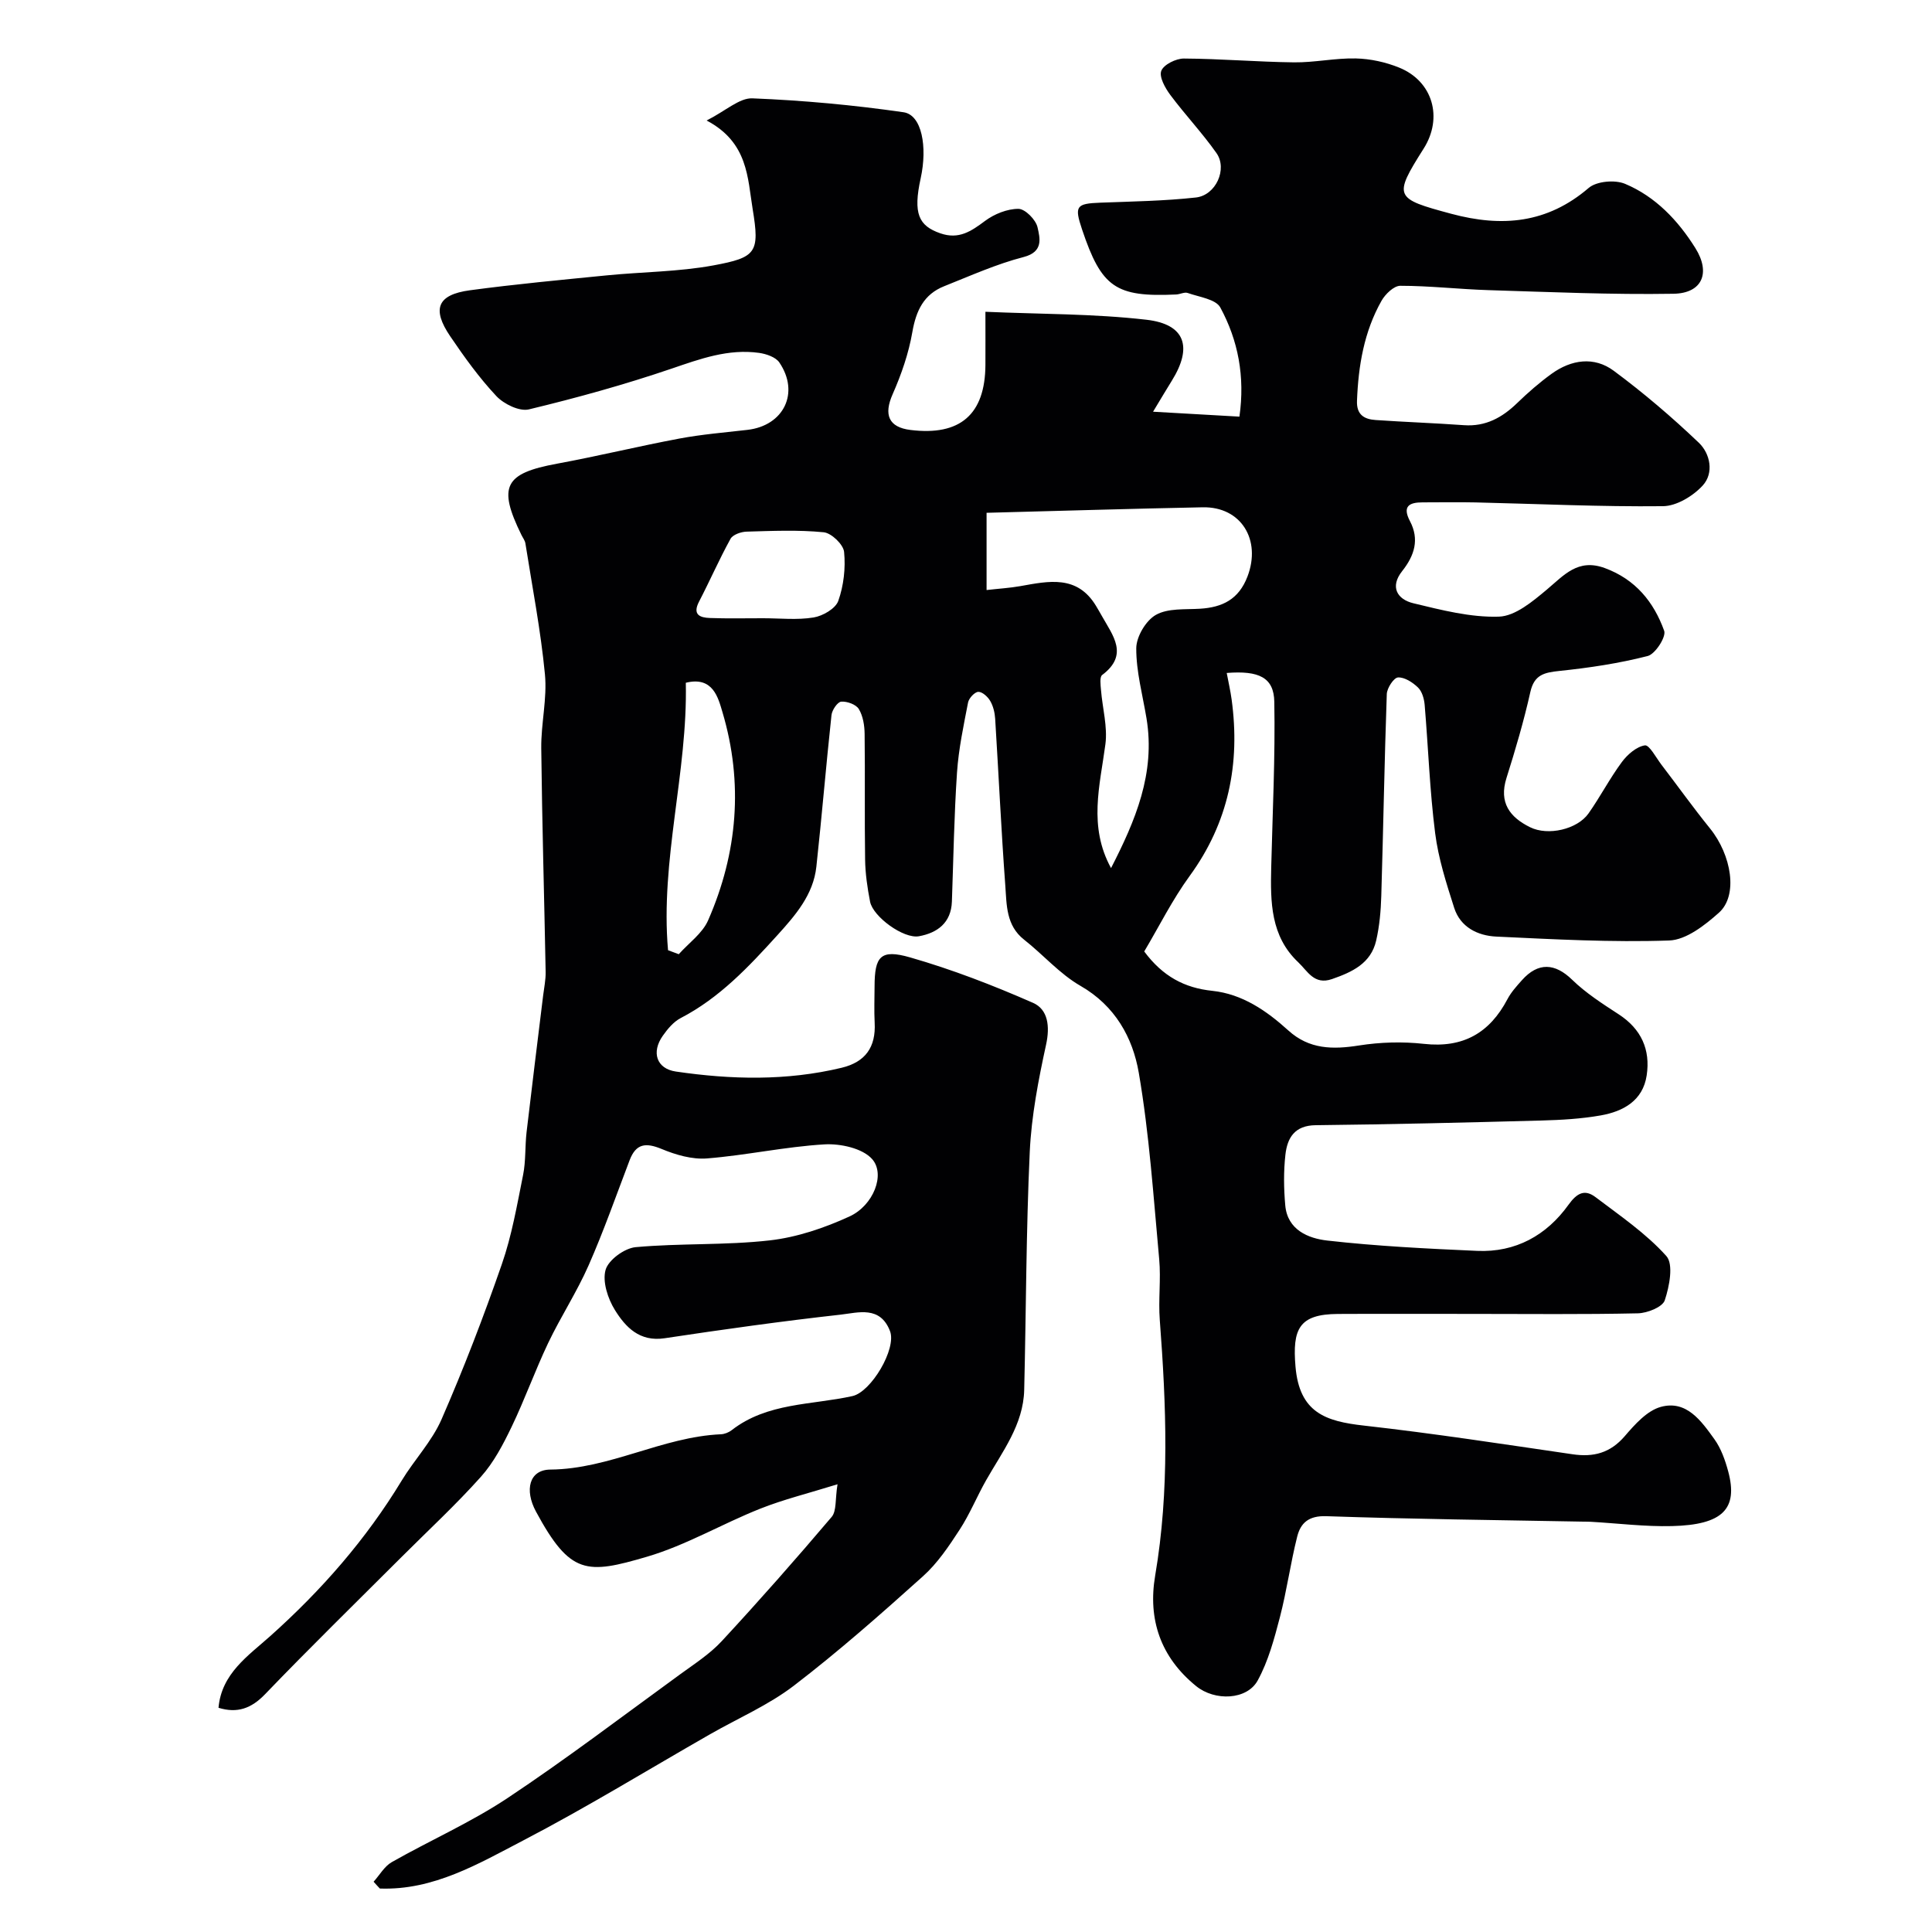 <svg enable-background="new 0 0 400 400" viewBox="0 0 400 400" xmlns="http://www.w3.org/2000/svg"><path d="m77.35 389.59c1.24-1.37 2.23-3.18 3.75-4.05 7.92-4.5 16.35-8.21 23.92-13.23 12.23-8.13 23.94-17.04 35.82-25.68 2.97-2.16 6.15-4.21 8.61-6.87 7.77-8.39 15.33-16.97 22.73-25.69 1.05-1.23.71-3.65 1.22-6.77-6.04 1.88-11.19 3.14-16.06 5.08-7.87 3.13-15.31 7.55-23.38 9.92-12.49 3.67-15.89 3.8-22.99-9.34-2.42-4.48-1.41-8.66 2.96-8.7 12.32-.11 23.17-6.77 35.32-7.31.76-.03 1.63-.38 2.24-.85 7.38-5.74 16.55-5.18 25.01-7.06 3.88-.87 9.16-9.8 7.77-13.44-2.03-5.31-6.59-3.83-10.2-3.42-12.19 1.36-24.34 3.06-36.47 4.89-5.19.78-8.09-2.3-10.3-5.86-1.46-2.36-2.61-5.88-1.92-8.3.59-2.06 3.92-4.49 6.23-4.7 9.22-.84 18.56-.36 27.74-1.4 5.66-.64 11.36-2.58 16.56-4.97 4.9-2.26 7.46-8.69 4.66-11.86-1.98-2.24-6.56-3.24-9.87-3.05-8.13.48-16.18 2.26-24.31 2.91-3.09.25-6.48-.74-9.41-1.96-3.27-1.35-5.3-1.14-6.62 2.32-2.78 7.29-5.36 14.66-8.5 21.79-2.43 5.52-5.77 10.62-8.37 16.07-2.71 5.7-4.84 11.68-7.57 17.36-1.75 3.63-3.69 7.36-6.35 10.33-5.19 5.81-10.94 11.12-16.45 16.63-9.43 9.43-18.97 18.74-28.21 28.36-2.9 3.02-5.81 4.02-9.67 2.84.62-7.11 6.18-10.79 10.72-14.85 10.6-9.48 19.82-20.01 27.2-32.18 2.62-4.32 6.27-8.14 8.26-12.7 4.59-10.52 8.72-21.27 12.48-32.11 2.07-5.95 3.15-12.27 4.4-18.48.58-2.88.38-5.91.72-8.86 1.1-9.43 2.28-18.85 3.43-28.28.2-1.63.55-3.27.52-4.89-.29-15.44-.74-30.87-.91-46.31-.06-5.12 1.25-10.3.76-15.34-.87-9.07-2.62-18.06-4.04-27.07-.1-.62-.54-1.18-.83-1.77-4.93-10.05-3.49-12.74 7.38-14.74 8.47-1.56 16.85-3.61 25.32-5.2 4.65-.87 9.39-1.26 14.09-1.8 7.53-.86 10.88-7.68 6.61-13.96-.76-1.11-2.7-1.77-4.19-1.98-6.39-.89-12.19 1.24-18.17 3.28-9.67 3.29-19.56 6.03-29.49 8.42-1.96.47-5.17-1.1-6.72-2.74-3.56-3.79-6.64-8.08-9.57-12.4-3.85-5.67-2.65-8.61 4.07-9.52 9.43-1.27 18.91-2.15 28.37-3.09 7.35-.73 14.81-.73 22.04-2.06 8.9-1.65 9.63-2.63 8.14-11.66-1.06-6.41-.91-13.8-9.53-18.34 4.01-2.04 6.8-4.7 9.48-4.59 10.46.42 20.93 1.38 31.29 2.88 3.8.55 4.97 7.17 3.55 13.66-1.62 7.36-.4 9.85 4.05 11.4 3.84 1.34 6.39-.41 9.27-2.56 1.92-1.43 4.59-2.51 6.92-2.5 1.39.01 3.6 2.25 3.95 3.82.49 2.21 1.29 5.07-2.86 6.15-5.63 1.45-11.02 3.88-16.45 6.04-4.25 1.68-5.84 5.08-6.61 9.51-.76 4.4-2.27 8.76-4.08 12.86-1.87 4.23-.86 6.84 3.7 7.4 10.28 1.27 15.45-3.22 15.51-13.46.02-3.31 0-6.62 0-11.01 11.36.5 22.44.39 33.35 1.65 8.06.93 9.57 5.67 5.24 12.63-1.01 1.62-1.98 3.26-3.88 6.41 6.72.38 12.11.69 17.88 1.02 1.18-8.32-.27-15.79-3.96-22.6-.94-1.73-4.38-2.16-6.74-3-.67-.24-1.59.27-2.39.31-12.53.58-15.46-1.45-19.49-13.46-1.63-4.86-1.23-5.36 3.81-5.55 6.59-.25 13.2-.35 19.75-1.07 4.14-.45 6.59-5.89 4.27-9.19-2.94-4.18-6.49-7.93-9.55-12.03-1.07-1.43-2.36-3.74-1.88-5 .5-1.3 3.04-2.56 4.68-2.55 7.6.04 15.2.7 22.8.79 4.26.05 8.54-.91 12.8-.81 3.02.07 6.18.76 8.98 1.9 6.97 2.83 9.11 10.38 5.06 16.77-6.34 10.02-6.02 10.33 5.71 13.49 10.5 2.82 19.87 2.01 28.46-5.35 1.63-1.4 5.44-1.73 7.53-.85 6.3 2.64 10.97 7.57 14.56 13.31 3.21 5.13 1.43 9.35-4.53 9.45-12.76.21-25.54-.36-38.31-.75-6.09-.19-12.18-.9-18.26-.9-1.32 0-3.1 1.72-3.88 3.1-3.62 6.4-4.8 13.45-5.08 20.73-.11 2.9 1.53 3.8 3.85 3.96 6.09.42 12.2.63 18.3 1.07 4.48.32 7.9-1.57 11-4.57 2.24-2.17 4.61-4.24 7.14-6.07 4.08-2.95 8.8-3.64 12.86-.63 6.17 4.57 12.06 9.6 17.62 14.9 2.37 2.26 3.18 6.27.81 8.86-2 2.18-5.41 4.25-8.22 4.28-12.93.14-25.87-.48-38.8-.78-3.66-.08-7.33-.01-11-.01-2.77 0-4.2.82-2.6 3.87 2.01 3.81.94 7.15-1.62 10.38-2.57 3.25-1.01 5.84 2.34 6.64 5.82 1.4 11.83 2.96 17.71 2.77 3.38-.11 6.98-3.15 9.89-5.58 3.59-3.01 6.45-6.52 12.02-4.48 6.37 2.34 10.16 7.04 12.3 12.99.45 1.25-1.85 4.82-3.41 5.22-5.97 1.53-12.13 2.45-18.28 3.09-3.14.33-5.22.77-6.02 4.37-1.34 6-3.09 11.93-4.94 17.8-1.61 5.1.69 8.12 4.89 10.19 3.72 1.84 9.76.44 12.09-2.85 2.44-3.46 4.4-7.26 6.91-10.65 1.15-1.55 3.02-3.18 4.76-3.45.92-.14 2.32 2.54 3.43 4 3.36 4.39 6.58 8.9 10.06 13.2 4.44 5.49 5.88 13.87 1.83 17.46-2.91 2.59-6.77 5.62-10.3 5.74-11.91.41-23.87-.25-35.79-.81-3.83-.18-7.43-1.94-8.71-5.96-1.62-5.07-3.28-10.23-3.94-15.47-1.12-8.8-1.42-17.7-2.17-26.55-.11-1.25-.53-2.76-1.37-3.58-1.1-1.07-2.79-2.17-4.15-2.09-.87.05-2.28 2.2-2.32 3.44-.49 13.93-.72 27.87-1.14 41.8-.09 3.09-.37 6.24-1.06 9.24-1.09 4.73-4.95 6.51-9.15 7.97-3.69 1.28-5.04-1.65-6.97-3.47-5.75-5.41-5.78-12.49-5.61-19.63.28-11.44.85-22.89.64-34.32-.09-5.01-3.15-6.49-9.85-5.96.35 1.88.77 3.69 1.02 5.52 1.8 13.27-.64 25.45-8.68 36.49-3.61 4.95-6.36 10.51-9.42 15.65 3.83 5.16 8.34 7.55 14.09 8.15 6.23.66 11.23 4.12 15.75 8.21 4.33 3.93 9.22 3.96 14.65 3.1 4.39-.69 9-.82 13.42-.33 8.09.9 13.59-2.23 17.29-9.25.75-1.43 1.89-2.69 2.98-3.91 3.39-3.82 6.89-3.55 10.42-.11 2.84 2.76 6.28 4.97 9.63 7.15 4.68 3.04 6.6 7.32 5.8 12.64-.78 5.23-4.83 7.46-9.49 8.29-4.02.71-8.16.95-12.25 1.06-15.6.42-31.2.8-46.8.97-4.37.05-5.87 2.64-6.26 6.11-.39 3.46-.34 7.01-.03 10.49.45 5.11 4.81 6.84 8.68 7.28 10.3 1.17 20.69 1.68 31.05 2.14 7.96.35 14.38-3.22 18.92-9.56 1.78-2.48 3.38-3.23 5.58-1.57 5.08 3.85 10.46 7.51 14.67 12.2 1.52 1.7.63 6.29-.33 9.17-.47 1.4-3.62 2.65-5.58 2.69-11.33.25-22.66.12-34 .12-9.37 0-18.74-.04-28.11.01-8.03.05-9.43 3.09-8.76 10.92.82 9.55 6.29 11.31 14.14 12.19 14.45 1.62 28.83 3.84 43.22 5.94 4.35.64 7.8-.26 10.8-3.74 2.09-2.43 4.62-5.29 7.48-6.07 5.32-1.46 8.38 2.93 11.08 6.68 1.39 1.93 2.24 4.36 2.87 6.69 2.08 7.76-1.14 11.05-11.63 11.31-5.59.14-11.2-.57-16.8-.89-.5-.03-1-.02-1.5-.03-17.77-.33-35.54-.52-53.3-1.13-3.63-.12-5.3 1.4-6.01 4.23-1.39 5.51-2.15 11.18-3.58 16.68-1.17 4.48-2.4 9.1-4.6 13.11-2.23 4.06-8.87 4.3-12.73 1.17-7.35-5.96-10.05-13.79-8.49-22.92 3-17.61 2.29-35.23.95-52.91-.32-4.16.26-8.4-.12-12.55-1.19-12.9-2.04-25.88-4.23-38.63-1.25-7.25-4.89-13.86-12.07-17.98-4.3-2.47-7.71-6.45-11.67-9.56-3.75-2.94-3.6-7.2-3.89-11.15-.85-11.51-1.38-23.05-2.1-34.58-.08-1.26-.4-2.63-1.03-3.7-.5-.87-1.65-1.91-2.47-1.88-.76.04-1.93 1.31-2.11 2.19-.93 4.8-1.96 9.63-2.29 14.49-.6 8.9-.74 17.83-1.06 26.75-.16 4.41-3.03 6.48-6.82 7.17-3.19.58-9.51-4.05-10.12-7.15-.56-2.88-.99-5.83-1.03-8.75-.13-8.66.01-17.33-.1-26-.02-1.74-.33-3.7-1.2-5.14-.58-.96-2.45-1.63-3.65-1.53-.77.07-1.9 1.74-2.01 2.79-1.13 10.45-1.99 20.93-3.13 31.38-.63 5.81-4.34 10.06-8.07 14.18-5.94 6.55-11.98 12.99-20.02 17.16-1.48.77-2.72 2.26-3.71 3.67-2.4 3.41-1.3 6.81 2.7 7.4 11.46 1.68 22.94 1.96 34.33-.78 4.94-1.19 7.11-4.29 6.84-9.32-.13-2.49-.03-5-.02-7.5.01-6.26 1.23-7.79 7.36-6.03 8.68 2.49 17.18 5.78 25.45 9.41 3.1 1.36 3.53 4.86 2.7 8.65-1.59 7.3-3.03 14.75-3.38 22.19-.76 16.42-.75 32.86-1.15 49.3-.18 7.22-4.52 12.76-7.88 18.69-1.92 3.38-3.39 7.04-5.51 10.28-2.22 3.41-4.57 6.92-7.57 9.61-8.68 7.8-17.45 15.54-26.71 22.64-5.26 4.03-11.53 6.73-17.34 10.05-12.89 7.37-25.56 15.16-38.72 22.01-9.28 4.83-18.59 10.36-29.68 9.95-.47-.49-.88-.95-1.29-1.41zm126.91-283.42v15.99c2.53-.29 4.78-.42 6.99-.81 5.87-1.05 11.76-2.36 15.66 4.08.42.69.82 1.4 1.22 2.1 2.26 4.04 5.64 8.04.06 12.22-.55.42-.33 2.06-.24 3.11.3 3.76 1.39 7.6.91 11.24-1.13 8.53-3.57 16.98 1.17 25.63 5-9.76 9.23-19.59 7.34-31.01-.8-4.83-2.14-9.67-2.12-14.5.01-2.4 1.99-5.75 4.07-6.92 2.5-1.41 6.04-1.08 9.14-1.27 4.63-.29 8-1.93 9.81-6.65 2.91-7.59-1.3-14.51-9.27-14.35-14.84.29-29.67.75-44.74 1.14zm-65.95 90.56c.74.28 1.48.55 2.22.83 2.07-2.32 4.9-4.31 6.08-7.02 6.11-13.94 7.32-28.45 2.97-43.09-.89-2.99-1.96-7.49-7.59-6.09.4 18.52-5.32 36.77-3.68 55.37zm19.67-68.73c3.5 0 7.06.4 10.47-.16 1.91-.31 4.55-1.84 5.11-3.44 1.12-3.16 1.53-6.8 1.2-10.13-.15-1.54-2.62-3.91-4.22-4.07-5.28-.52-10.65-.28-15.97-.13-1.15.03-2.84.62-3.32 1.48-2.34 4.24-4.28 8.7-6.52 13.01-1.41 2.71.19 3.32 2.25 3.39 3.66.14 7.33.04 11 .05z" fill="#010103"/></svg>
